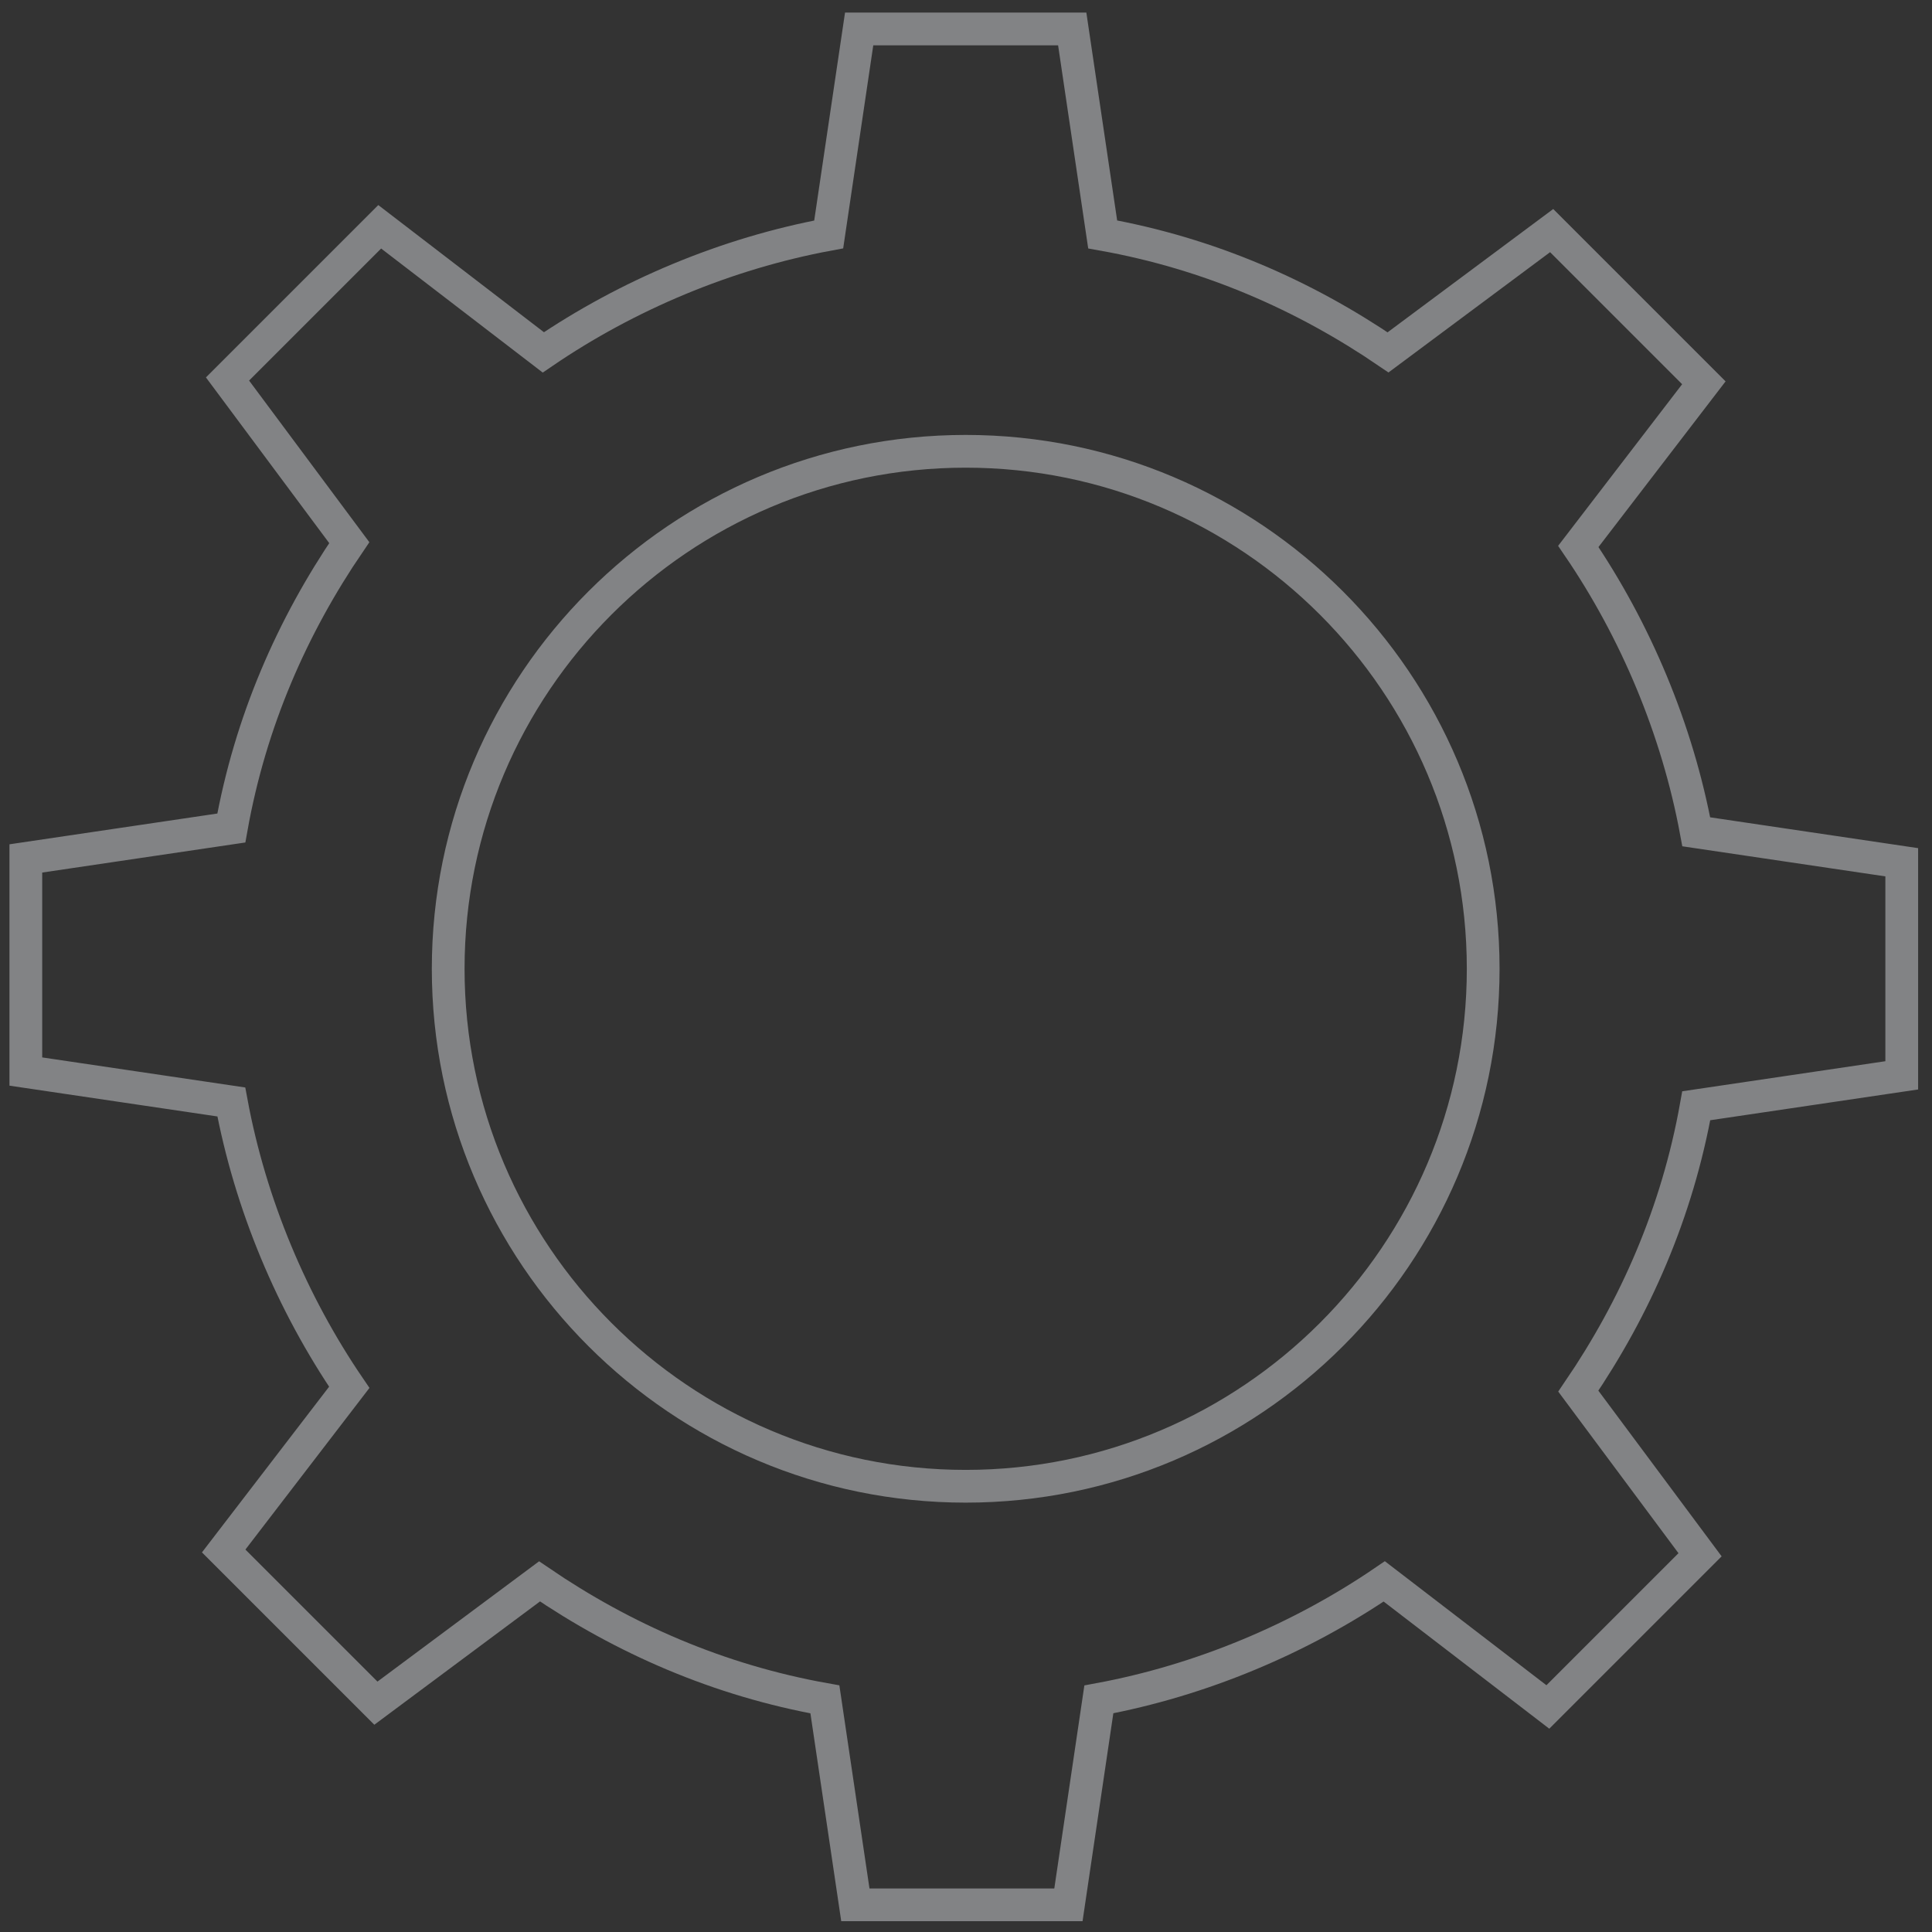 <?xml version="1.0" encoding="UTF-8"?> <svg xmlns="http://www.w3.org/2000/svg" width="59" height="59" viewBox="0 0 59 59" fill="none"><rect x="0" y="0" width="59" height="59" fill="#333333" stroke="none"/> <path d="M58.076 32.839V26.332L51.801 25.402C51.22 22.265 49.942 19.243 48.199 16.687L52.033 11.69L47.385 7.042L42.389 10.761C39.832 9.018 36.927 7.74 33.674 7.159L32.744 0.884H26.237L25.307 7.159C22.17 7.74 19.149 9.018 16.592 10.761L11.596 6.926L6.948 11.574L10.666 16.571C8.923 19.127 7.645 22.032 7.064 25.286L0.789 26.215V32.723L7.064 33.652C7.645 36.79 8.923 39.811 10.666 42.367L6.831 47.364L11.479 52.012L16.476 48.293C19.032 50.036 21.938 51.315 25.191 51.896L26.121 58.17H32.628L33.557 51.896C36.695 51.315 39.716 50.036 42.273 48.293L47.269 52.128L51.917 47.48L48.199 42.483C49.942 39.927 51.22 37.022 51.801 33.768L58.076 32.839ZM29.491 45.388C20.776 45.388 13.687 38.3 13.687 29.585C13.687 20.87 20.776 13.782 29.491 13.782C38.206 13.782 45.294 20.87 45.294 29.585C45.294 38.3 38.206 45.388 29.491 45.388Z" stroke="#F7FBFF" stroke-opacity="0.4" stroke-miterlimit="10"></path> </svg> 